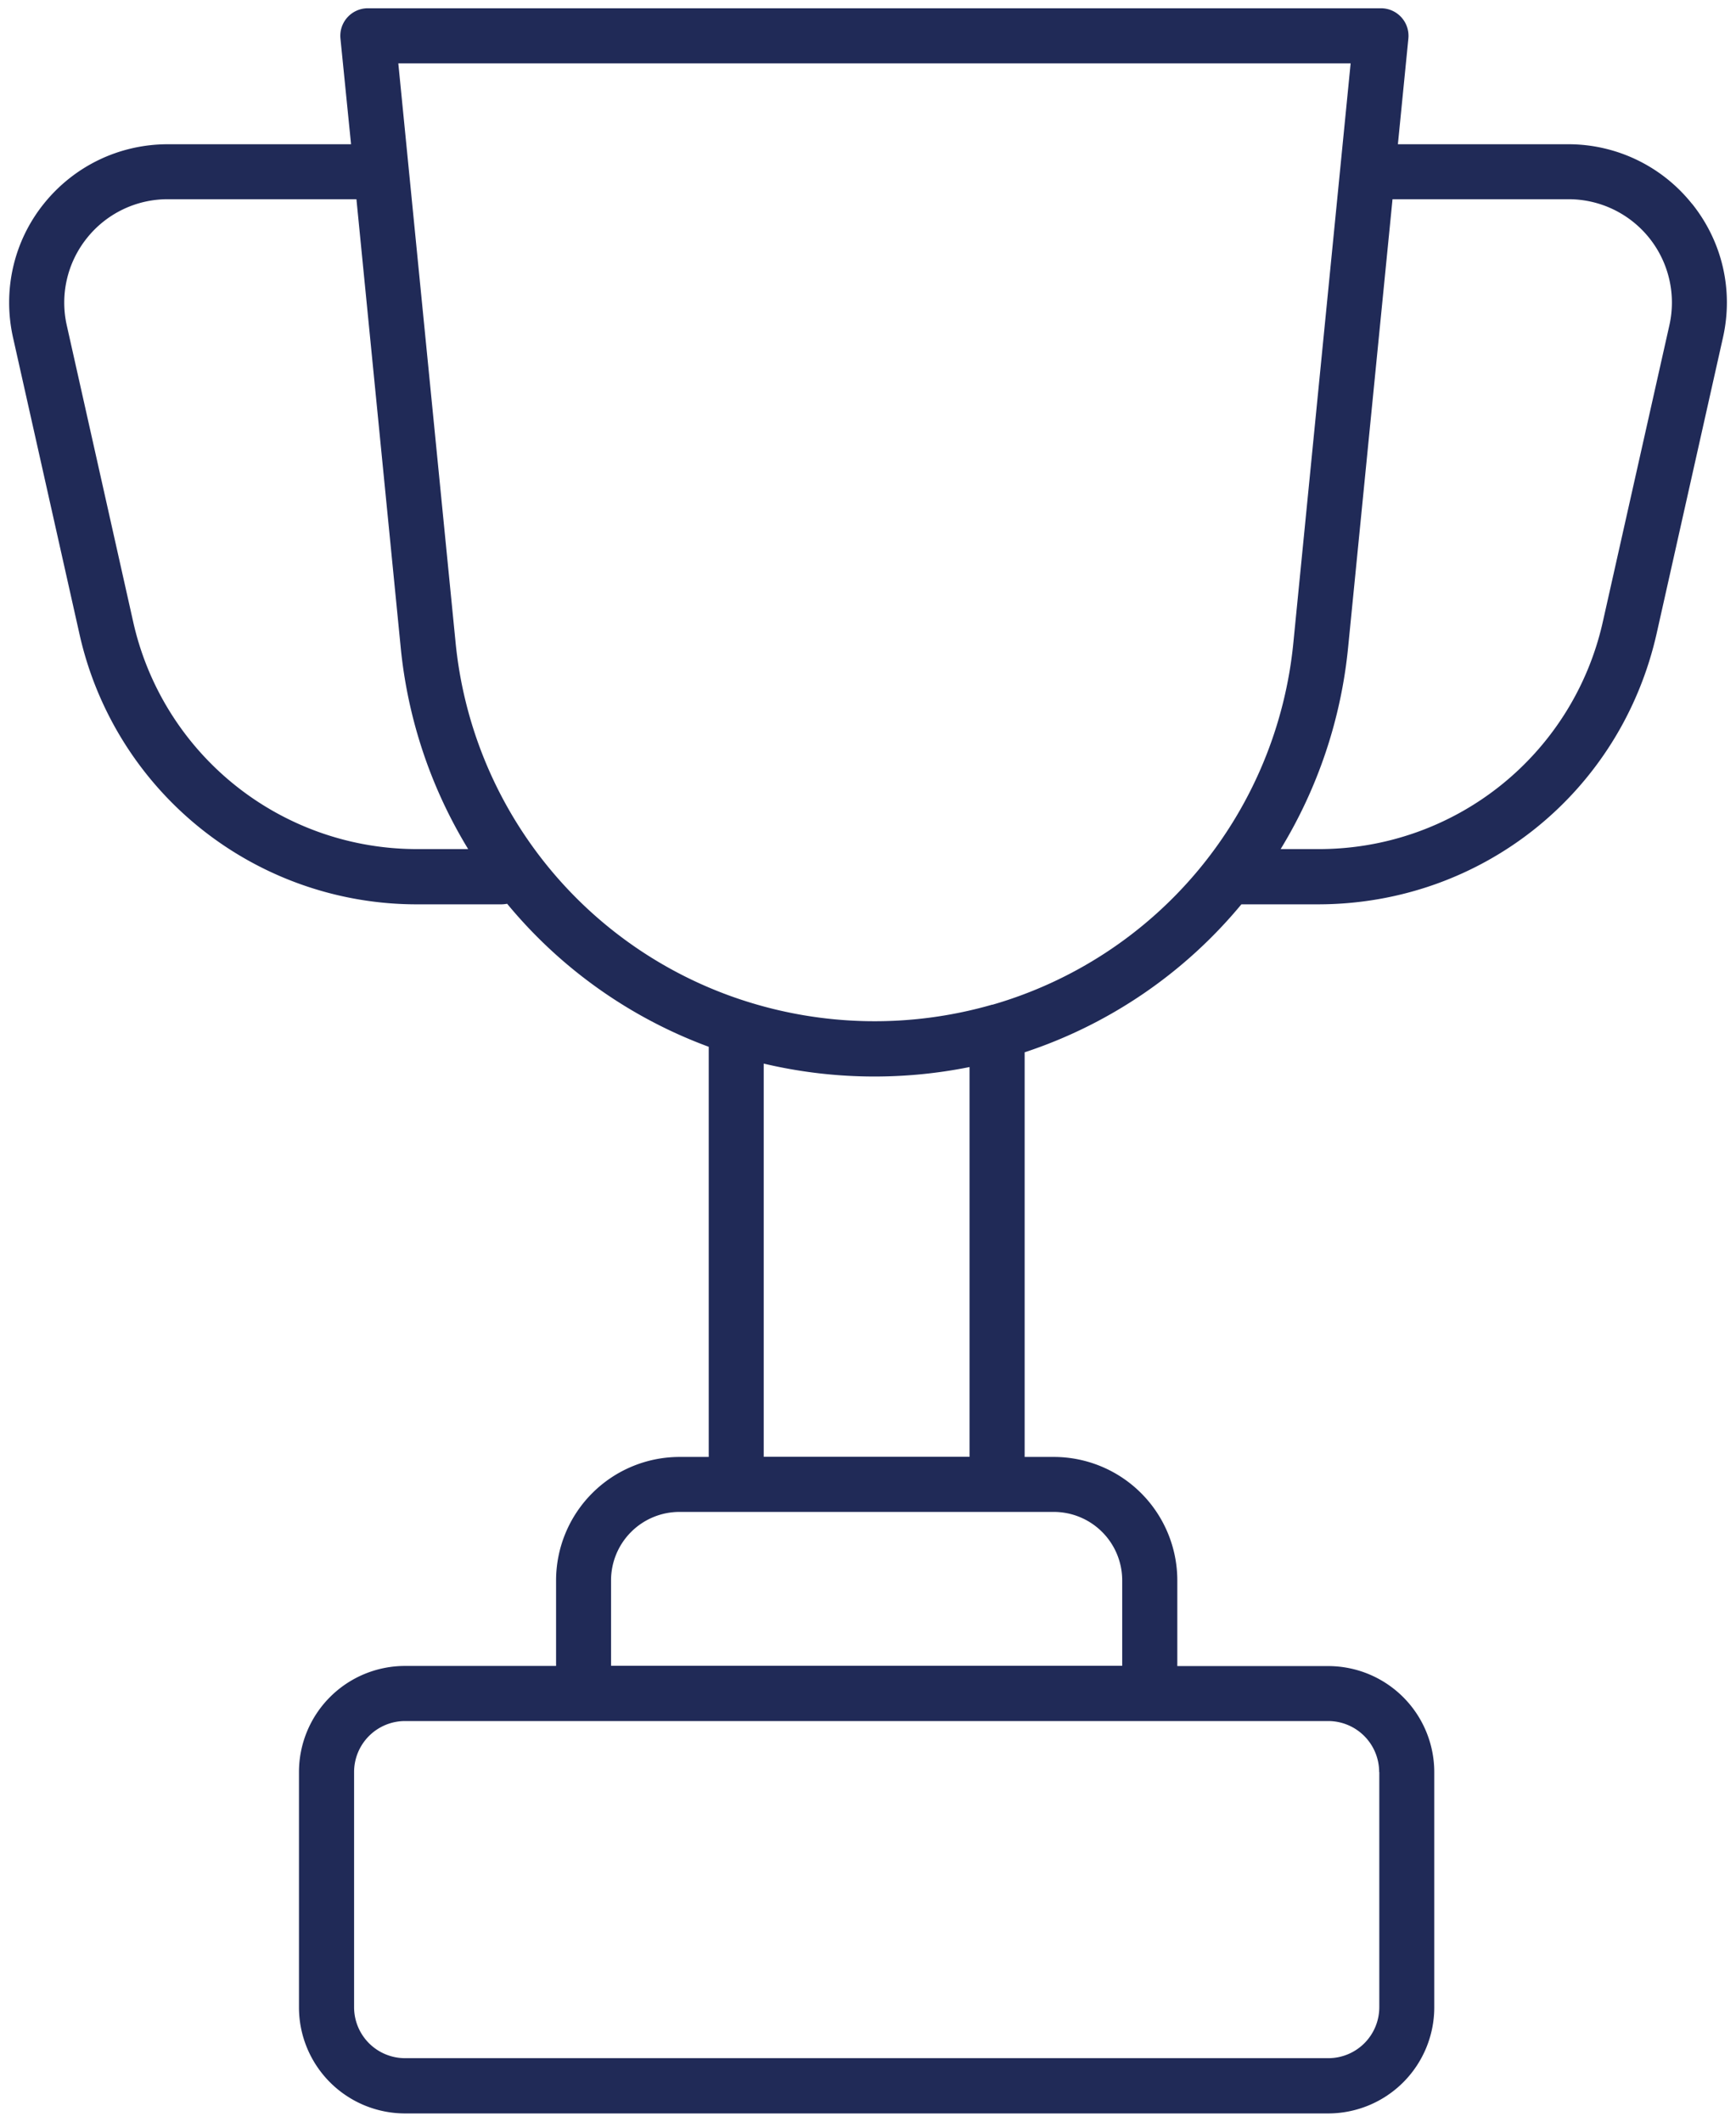 <svg xmlns="http://www.w3.org/2000/svg" data-name="Layer 1" width="126" height="154" viewBox="0 0 126 154"><path d="M122.81 14.8a11.47 11.47 0 00-9-4.33h-12.35l.76-7.67a2 2 0 00-1.99-2.2H26.71a2 2 0 00-2 2.2l.77 7.67h-13.3c-3.52 0-6.8 1.58-9 4.32S.18 21.1.95 24.52l4.8 21.42a25.08 25.08 0 0024.61 19.7h6.04c.14 0 .28-.02.41-.04a34.4 34.4 0 0014.63 10.38v29.77h-2.11a8.97 8.97 0 00-8.97 8.97v6.2H29.4a7.7 7.7 0 00-7.7 7.7v17.08a7.7 7.7 0 007.7 7.7H96.4a7.7 7.7 0 007.7-7.7v-17.07a7.7 7.7 0 00-7.7-7.7H85.45v-6.21a8.97 8.97 0 00-8.97-8.97h-2.11V76.38A34.39 34.39 0 0090.1 65.64h5.55c11.88 0 22-8.1 24.6-19.7l4.8-21.42c.78-3.44-.04-6.98-2.24-9.73zM30.35 61.63a21.1 21.1 0 01-20.7-16.57l-4.8-21.43a7.49 7.49 0 011.46-6.35 7.49 7.49 0 015.87-2.82h13.69l3.21 32.5a34.59 34.59 0 004.9 14.67h-3.63zm69.76 66.99v17.07a3.7 3.7 0 01-3.7 3.7H29.4a3.7 3.7 0 01-3.7-3.7v-17.07a3.7 3.7 0 013.7-3.7H96.4a3.7 3.7 0 013.7 3.7zm-18.66-13.91v6.2h-37.1v-6.2a4.97 4.97 0 014.97-4.97h27.16a4.97 4.97 0 014.97 4.97zm-11.08-8.97H55.43V77.2a34.93 34.93 0 0014.94.25v28.31zm1.65-32.82a30.83 30.83 0 01-18.2-.35 30.44 30.44 0 01-20.76-26L28.91 4.6h69.12l-4.15 41.98a30.44 30.44 0 01-21.86 26.35zm49.14-49.29l-4.81 21.43a21.1 21.1 0 01-20.7 16.57h-2.7a34.6 34.6 0 004.9-14.67l3.22-32.5h12.75a7.5 7.5 0 017.34 9.17z" fill="#202a57"></path></svg>